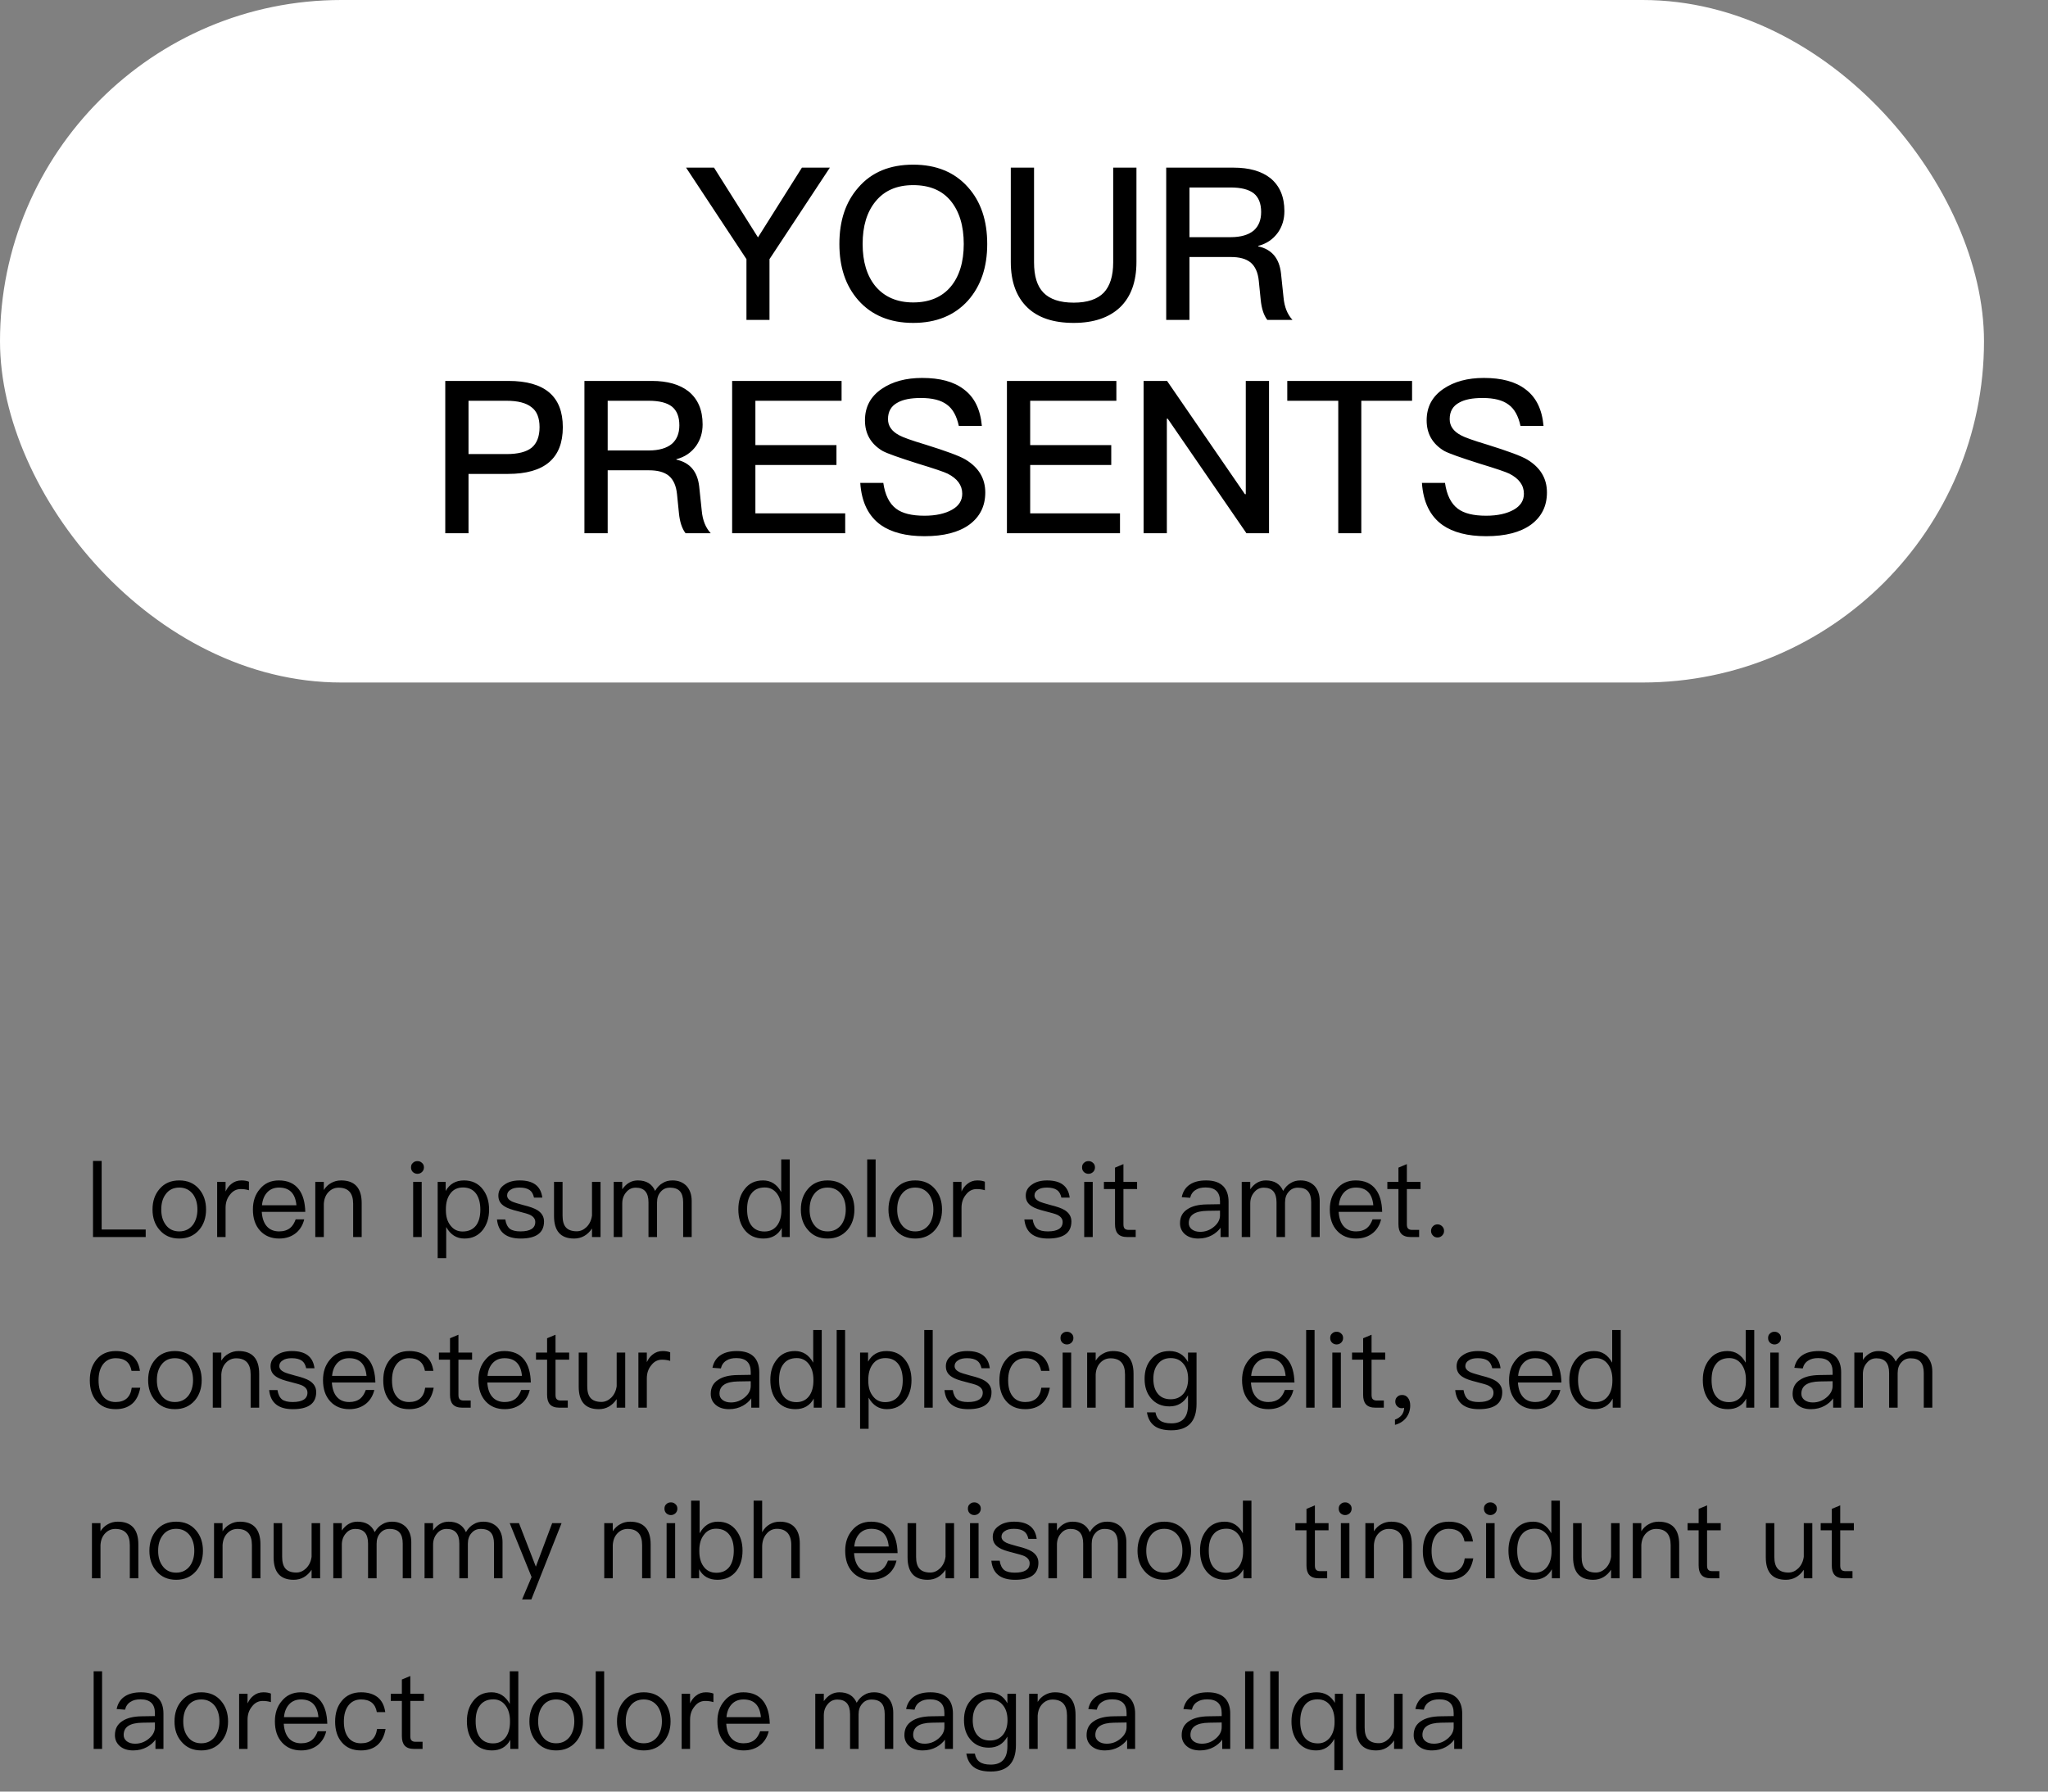 <svg width="96" height="84" viewBox="0 0 96 84" fill="none" xmlns="http://www.w3.org/2000/svg">
<rect x="0" y="0" width="96" height="84" fill="#808080" stroke="none"/>
<rect width="93" height="32" rx="16" fill="white"/>
<path d="M32.16 7.86H33.47L35.53 11.13L37.59 7.86H38.9L36.07 12.15V15H34.99V12.15L32.16 7.86ZM42.806 7.72C43.886 7.72 44.746 8.07 45.376 8.78C45.976 9.45 46.276 10.34 46.276 11.44C46.276 12.53 45.976 13.41 45.376 14.09C44.746 14.79 43.886 15.14 42.806 15.14C41.716 15.14 40.856 14.78 40.236 14.08C39.636 13.4 39.346 12.52 39.346 11.44C39.346 10.35 39.636 9.47 40.236 8.79C40.856 8.07 41.716 7.72 42.806 7.72ZM42.806 8.68C42.046 8.68 41.456 8.93 41.036 9.45C40.636 9.94 40.436 10.6 40.436 11.44C40.436 12.27 40.636 12.93 41.036 13.42C41.456 13.92 42.046 14.18 42.806 14.18C43.566 14.18 44.156 13.93 44.566 13.44C44.966 12.96 45.176 12.29 45.176 11.44C45.176 10.58 44.966 9.91 44.566 9.42C44.156 8.92 43.566 8.68 42.806 8.68ZM47.381 7.86H48.471V12.3C48.471 12.94 48.611 13.41 48.911 13.72C49.211 14.03 49.681 14.19 50.331 14.19C50.971 14.19 51.441 14.03 51.741 13.72C52.031 13.41 52.181 12.94 52.181 12.3V7.86H53.271V12.28C53.271 13.21 53.011 13.92 52.501 14.41C51.991 14.89 51.271 15.14 50.331 15.14C49.381 15.14 48.661 14.9 48.161 14.42C47.641 13.92 47.381 13.21 47.381 12.28V7.86ZM54.666 7.86H57.826C58.546 7.86 59.126 8.02 59.546 8.35C59.986 8.71 60.206 9.22 60.206 9.9C60.206 10.28 60.106 10.61 59.906 10.9C59.676 11.22 59.366 11.43 58.976 11.53V11.55C59.616 11.69 59.966 12.11 60.046 12.81L60.166 13.95C60.206 14.39 60.346 14.74 60.586 15H59.406C59.236 14.78 59.136 14.46 59.096 14.06L59.006 13.17C58.966 12.77 58.836 12.49 58.626 12.31C58.406 12.13 58.096 12.05 57.686 12.05H55.756V15H54.666V7.86ZM55.756 8.79V11.12H57.686C58.166 11.12 58.526 11.01 58.766 10.81C58.996 10.61 59.116 10.32 59.116 9.94C59.116 9.54 58.996 9.25 58.776 9.07C58.536 8.88 58.176 8.79 57.676 8.79H55.756ZM20.872 17.86H23.832C25.532 17.86 26.382 18.58 26.382 20.03C26.382 21.49 25.522 22.22 23.812 22.22H21.962V25H20.872V17.86ZM21.962 18.79V21.29H23.742C24.282 21.29 24.672 21.19 24.922 20.99C25.162 20.79 25.292 20.47 25.292 20.03C25.292 19.59 25.162 19.27 24.912 19.09C24.662 18.89 24.272 18.79 23.742 18.79H21.962ZM27.395 17.86H30.555C31.275 17.86 31.855 18.02 32.275 18.35C32.715 18.71 32.935 19.22 32.935 19.9C32.935 20.28 32.835 20.61 32.635 20.9C32.405 21.22 32.095 21.43 31.705 21.53V21.55C32.345 21.69 32.695 22.11 32.775 22.81L32.895 23.95C32.935 24.39 33.075 24.74 33.315 25H32.135C31.965 24.78 31.865 24.46 31.825 24.06L31.735 23.17C31.695 22.77 31.565 22.49 31.355 22.31C31.135 22.13 30.825 22.05 30.415 22.05H28.485V25H27.395V17.86ZM28.485 18.79V21.12H30.415C30.895 21.12 31.255 21.01 31.495 20.81C31.725 20.61 31.845 20.32 31.845 19.94C31.845 19.54 31.725 19.25 31.505 19.07C31.265 18.88 30.905 18.79 30.405 18.79H28.485ZM34.319 17.86H39.449V18.79H35.409V20.87H39.209V21.8H35.409V24.07H39.619V25H34.319V17.86ZM43.225 17.72C44.055 17.72 44.705 17.89 45.175 18.25C45.675 18.62 45.955 19.19 46.025 19.97H44.945C44.845 19.51 44.665 19.17 44.385 18.97C44.105 18.76 43.705 18.66 43.165 18.66C42.695 18.66 42.335 18.73 42.085 18.87C41.775 19.03 41.625 19.29 41.625 19.65C41.625 19.97 41.795 20.22 42.155 20.41C42.315 20.5 42.725 20.65 43.395 20.85C44.355 21.15 44.985 21.38 45.265 21.55C45.875 21.92 46.185 22.43 46.185 23.09C46.185 23.73 45.935 24.23 45.435 24.6C44.935 24.96 44.235 25.14 43.335 25.14C42.465 25.14 41.785 24.96 41.295 24.62C40.705 24.2 40.385 23.54 40.325 22.64H41.405C41.485 23.2 41.685 23.61 42.005 23.85C42.295 24.07 42.735 24.18 43.335 24.18C43.875 24.18 44.305 24.08 44.625 23.9C44.945 23.72 45.105 23.47 45.105 23.15C45.105 22.75 44.875 22.44 44.425 22.21C44.265 22.13 43.795 21.97 43.005 21.73C42.125 21.45 41.585 21.26 41.365 21.14C40.815 20.81 40.545 20.33 40.545 19.71C40.545 19.08 40.805 18.59 41.335 18.23C41.835 17.89 42.465 17.72 43.225 17.72ZM47.2 17.86H52.33V18.79H48.29V20.87H52.09V21.8H48.29V24.07H52.5V25H47.2V17.86ZM53.606 17.86H54.706L58.356 23.17H58.396V17.86H59.486V25H58.426L54.736 19.63H54.696V25H53.606V17.86ZM60.341 17.86H66.191V18.79H63.811V25H62.731V18.79H60.341V17.86ZM69.553 17.72C70.383 17.72 71.034 17.89 71.504 18.25C72.004 18.62 72.284 19.19 72.353 19.97H71.273C71.174 19.51 70.993 19.17 70.713 18.97C70.433 18.76 70.034 18.66 69.493 18.66C69.023 18.66 68.663 18.73 68.413 18.87C68.103 19.03 67.954 19.29 67.954 19.65C67.954 19.97 68.124 20.22 68.484 20.41C68.644 20.5 69.053 20.65 69.724 20.85C70.683 21.15 71.314 21.38 71.594 21.55C72.204 21.92 72.513 22.43 72.513 23.09C72.513 23.73 72.263 24.23 71.763 24.6C71.263 24.96 70.564 25.14 69.663 25.14C68.793 25.14 68.114 24.96 67.624 24.62C67.034 24.2 66.713 23.54 66.653 22.64H67.734C67.814 23.2 68.013 23.61 68.334 23.85C68.624 24.07 69.064 24.18 69.663 24.18C70.204 24.18 70.633 24.08 70.954 23.9C71.273 23.72 71.433 23.47 71.433 23.15C71.433 22.75 71.204 22.44 70.754 22.21C70.594 22.13 70.124 21.97 69.334 21.73C68.454 21.45 67.913 21.26 67.694 21.14C67.144 20.81 66.874 20.33 66.874 19.71C66.874 19.08 67.133 18.59 67.663 18.23C68.163 17.89 68.793 17.72 69.553 17.72Z" fill="black"/>
<path d="M4.36 54.43H4.765V57.645H6.83V58H4.36V54.43ZM8.404 55.345C8.789 55.345 9.099 55.475 9.329 55.745C9.549 56 9.659 56.32 9.659 56.71C9.659 57.095 9.549 57.415 9.334 57.665C9.099 57.935 8.789 58.07 8.404 58.07C8.014 58.07 7.709 57.935 7.479 57.665C7.259 57.415 7.149 57.095 7.149 56.71C7.149 56.32 7.259 56 7.479 55.745C7.709 55.475 8.014 55.345 8.404 55.345ZM8.404 55.68C8.129 55.68 7.914 55.785 7.764 55.995C7.624 56.185 7.559 56.42 7.559 56.71C7.559 56.995 7.624 57.23 7.764 57.42C7.914 57.63 8.129 57.735 8.404 57.735C8.674 57.735 8.889 57.63 9.049 57.42C9.184 57.23 9.254 56.99 9.254 56.71C9.254 56.42 9.184 56.185 9.049 55.995C8.889 55.785 8.674 55.68 8.404 55.68ZM11.314 55.345C11.454 55.345 11.574 55.365 11.669 55.405V55.805C11.539 55.765 11.409 55.75 11.284 55.75C11.084 55.75 10.914 55.835 10.779 56.015C10.639 56.185 10.574 56.39 10.574 56.63V58H10.179V55.415H10.574V55.865C10.644 55.715 10.734 55.595 10.844 55.51C10.979 55.4 11.134 55.345 11.314 55.345ZM13.07 55.345C13.485 55.345 13.8 55.485 14.01 55.765C14.2 56.015 14.3 56.37 14.31 56.82H12.27C12.29 57.11 12.365 57.335 12.505 57.495C12.645 57.655 12.84 57.735 13.085 57.735C13.295 57.735 13.47 57.68 13.6 57.575C13.71 57.485 13.795 57.35 13.86 57.17H14.26C14.2 57.42 14.085 57.62 13.91 57.78C13.695 57.97 13.42 58.07 13.085 58.07C12.715 58.07 12.415 57.945 12.195 57.705C11.965 57.455 11.855 57.125 11.855 56.705C11.855 56.325 11.96 56.005 12.18 55.75C12.4 55.48 12.695 55.345 13.07 55.345ZM13.08 55.68C12.85 55.68 12.665 55.755 12.525 55.905C12.385 56.055 12.305 56.255 12.28 56.51H13.895C13.845 55.955 13.57 55.68 13.08 55.68ZM15.989 55.345C16.629 55.345 16.954 55.7 16.954 56.41V58H16.554V56.44C16.554 55.935 16.324 55.685 15.874 55.685C15.694 55.685 15.539 55.75 15.409 55.88C15.269 56.02 15.194 56.205 15.179 56.44V58H14.779V55.415H15.179V55.795C15.269 55.65 15.384 55.54 15.524 55.465C15.664 55.385 15.819 55.345 15.989 55.345ZM19.567 54.44C19.652 54.44 19.722 54.465 19.782 54.525C19.842 54.575 19.872 54.645 19.872 54.735C19.872 54.82 19.842 54.89 19.782 54.95C19.722 55.005 19.652 55.035 19.567 55.035C19.482 55.035 19.412 55.005 19.352 54.95C19.292 54.89 19.267 54.82 19.267 54.735C19.267 54.645 19.292 54.575 19.352 54.525C19.412 54.465 19.482 54.44 19.567 54.44ZM19.367 55.415H19.767V58H19.367V55.415ZM21.751 55.345C22.121 55.345 22.416 55.48 22.631 55.76C22.826 56.01 22.926 56.325 22.926 56.715C22.926 57.095 22.826 57.41 22.636 57.66C22.426 57.93 22.141 58.07 21.771 58.07C21.401 58.07 21.116 57.89 20.916 57.53V58.99H20.516V55.415H20.891V55.84C21.076 55.51 21.361 55.345 21.751 55.345ZM21.701 55.675C21.441 55.675 21.236 55.775 21.096 55.98C20.966 56.16 20.901 56.4 20.901 56.69V56.74C20.901 57.04 20.971 57.28 21.121 57.465C21.261 57.645 21.446 57.74 21.686 57.74C21.966 57.74 22.176 57.64 22.321 57.45C22.451 57.27 22.516 57.025 22.516 56.715C22.516 56.41 22.451 56.165 22.331 55.985C22.186 55.775 21.976 55.675 21.701 55.675ZM24.361 55.345C25.001 55.345 25.351 55.61 25.421 56.15H25.031C24.996 55.99 24.931 55.87 24.831 55.8C24.721 55.72 24.561 55.68 24.356 55.68C24.176 55.68 24.036 55.71 23.936 55.78C23.826 55.845 23.771 55.935 23.771 56.05C23.771 56.16 23.841 56.255 23.991 56.33C24.086 56.375 24.266 56.43 24.526 56.5C24.836 56.575 25.056 56.655 25.191 56.74C25.396 56.87 25.501 57.045 25.501 57.27C25.501 57.8 25.136 58.07 24.406 58.07C23.726 58.07 23.356 57.77 23.296 57.175H23.686C23.716 57.38 23.791 57.525 23.901 57.615C24.011 57.695 24.176 57.735 24.396 57.735C24.856 57.735 25.091 57.585 25.091 57.295C25.091 57.15 25.006 57.04 24.846 56.96C24.761 56.92 24.576 56.865 24.296 56.795C23.991 56.72 23.776 56.645 23.656 56.565C23.456 56.445 23.361 56.28 23.361 56.06C23.361 55.84 23.456 55.67 23.651 55.54C23.831 55.41 24.071 55.345 24.361 55.345ZM25.97 55.415H26.37V56.995C26.37 57.24 26.42 57.425 26.525 57.545C26.63 57.665 26.8 57.73 27.035 57.73C27.205 57.73 27.36 57.66 27.495 57.53C27.635 57.39 27.72 57.21 27.75 56.99V55.415H28.15V58H27.75V57.6C27.54 57.91 27.26 58.07 26.91 58.07C26.28 58.07 25.97 57.715 25.97 57.015V55.415ZM29.898 55.345C30.293 55.345 30.563 55.505 30.708 55.835C30.808 55.665 30.928 55.54 31.068 55.465C31.193 55.385 31.343 55.345 31.523 55.345C31.793 55.345 32.008 55.43 32.178 55.6C32.338 55.775 32.423 56.01 32.423 56.305V58H32.023V56.37C32.023 56.14 31.973 55.97 31.878 55.86C31.778 55.74 31.618 55.685 31.398 55.685C31.228 55.685 31.083 55.745 30.973 55.875C30.853 56.005 30.798 56.17 30.798 56.38V58H30.398V56.37C30.398 55.91 30.198 55.685 29.803 55.685C29.618 55.685 29.468 55.755 29.348 55.905C29.228 56.045 29.168 56.22 29.168 56.425V58H28.768V55.415H29.168V55.76C29.363 55.48 29.608 55.345 29.898 55.345ZM36.62 54.36H37.02V58H36.645V57.575C36.465 57.905 36.175 58.07 35.785 58.07C35.405 58.07 35.11 57.93 34.9 57.66C34.705 57.41 34.61 57.09 34.61 56.7C34.61 56.32 34.705 56.01 34.9 55.76C35.11 55.48 35.395 55.345 35.765 55.345C36.135 55.345 36.42 55.525 36.62 55.89V54.36ZM35.85 55.675C35.565 55.675 35.35 55.775 35.21 55.975C35.08 56.15 35.02 56.39 35.02 56.7C35.02 57.01 35.08 57.255 35.205 57.435C35.345 57.635 35.555 57.74 35.835 57.74C36.095 57.74 36.295 57.64 36.44 57.44C36.565 57.26 36.63 57.025 36.63 56.735V56.685C36.63 56.385 36.555 56.14 36.415 55.955C36.27 55.765 36.08 55.675 35.85 55.675ZM38.795 55.345C39.18 55.345 39.49 55.475 39.72 55.745C39.94 56 40.05 56.32 40.05 56.71C40.05 57.095 39.94 57.415 39.725 57.665C39.49 57.935 39.18 58.07 38.795 58.07C38.405 58.07 38.1 57.935 37.87 57.665C37.65 57.415 37.54 57.095 37.54 56.71C37.54 56.32 37.65 56 37.87 55.745C38.1 55.475 38.405 55.345 38.795 55.345ZM38.795 55.68C38.52 55.68 38.305 55.785 38.155 55.995C38.015 56.185 37.95 56.42 37.95 56.71C37.95 56.995 38.015 57.23 38.155 57.42C38.305 57.63 38.52 57.735 38.795 57.735C39.065 57.735 39.28 57.63 39.44 57.42C39.575 57.23 39.645 56.99 39.645 56.71C39.645 56.42 39.575 56.185 39.44 55.995C39.28 55.785 39.065 55.68 38.795 55.68ZM40.65 54.36H41.045V58H40.65V54.36ZM42.901 55.345C43.286 55.345 43.596 55.475 43.827 55.745C44.047 56 44.157 56.32 44.157 56.71C44.157 57.095 44.047 57.415 43.831 57.665C43.596 57.935 43.286 58.07 42.901 58.07C42.511 58.07 42.206 57.935 41.977 57.665C41.757 57.415 41.647 57.095 41.647 56.71C41.647 56.32 41.757 56 41.977 55.745C42.206 55.475 42.511 55.345 42.901 55.345ZM42.901 55.68C42.627 55.68 42.411 55.785 42.261 55.995C42.121 56.185 42.056 56.42 42.056 56.71C42.056 56.995 42.121 57.23 42.261 57.42C42.411 57.63 42.627 57.735 42.901 57.735C43.172 57.735 43.386 57.63 43.547 57.42C43.681 57.23 43.752 56.99 43.752 56.71C43.752 56.42 43.681 56.185 43.547 55.995C43.386 55.785 43.172 55.68 42.901 55.68ZM45.811 55.345C45.951 55.345 46.071 55.365 46.166 55.405V55.805C46.036 55.765 45.906 55.75 45.781 55.75C45.581 55.75 45.411 55.835 45.276 56.015C45.136 56.185 45.071 56.39 45.071 56.63V58H44.676V55.415H45.071V55.865C45.141 55.715 45.231 55.595 45.341 55.51C45.476 55.4 45.631 55.345 45.811 55.345ZM49.082 55.345C49.722 55.345 50.072 55.61 50.142 56.15H49.752C49.717 55.99 49.652 55.87 49.552 55.8C49.442 55.72 49.282 55.68 49.077 55.68C48.897 55.68 48.757 55.71 48.657 55.78C48.547 55.845 48.492 55.935 48.492 56.05C48.492 56.16 48.562 56.255 48.712 56.33C48.807 56.375 48.987 56.43 49.247 56.5C49.557 56.575 49.777 56.655 49.912 56.74C50.117 56.87 50.222 57.045 50.222 57.27C50.222 57.8 49.857 58.07 49.127 58.07C48.447 58.07 48.077 57.77 48.017 57.175H48.407C48.437 57.38 48.512 57.525 48.622 57.615C48.732 57.695 48.897 57.735 49.117 57.735C49.577 57.735 49.812 57.585 49.812 57.295C49.812 57.15 49.727 57.04 49.567 56.96C49.482 56.92 49.297 56.865 49.017 56.795C48.712 56.72 48.497 56.645 48.377 56.565C48.177 56.445 48.082 56.28 48.082 56.06C48.082 55.84 48.177 55.67 48.372 55.54C48.552 55.41 48.792 55.345 49.082 55.345ZM51.022 54.44C51.107 54.44 51.177 54.465 51.237 54.525C51.297 54.575 51.327 54.645 51.327 54.735C51.327 54.82 51.297 54.89 51.237 54.95C51.177 55.005 51.107 55.035 51.022 55.035C50.937 55.035 50.867 55.005 50.807 54.95C50.747 54.89 50.722 54.82 50.722 54.735C50.722 54.645 50.747 54.575 50.807 54.525C50.867 54.465 50.937 54.44 51.022 54.44ZM50.822 55.415H51.222V58H50.822V55.415ZM52.661 54.58V55.415H53.301V55.75H52.661V57.395C52.661 57.49 52.676 57.56 52.716 57.6C52.751 57.64 52.816 57.665 52.906 57.665H53.236V58H52.846C52.636 58 52.481 57.945 52.391 57.835C52.306 57.735 52.266 57.59 52.266 57.395V55.75H51.746V55.415H52.266V54.745L52.661 54.58ZM56.538 55.345C56.908 55.345 57.178 55.44 57.358 55.635C57.508 55.805 57.589 56.04 57.589 56.34V58H57.214V57.565C57.114 57.705 56.978 57.82 56.819 57.91C56.629 58.015 56.413 58.07 56.173 58.07C55.913 58.07 55.709 58.005 55.553 57.875C55.394 57.74 55.313 57.565 55.313 57.355C55.313 57.06 55.428 56.84 55.669 56.69C55.879 56.55 56.178 56.475 56.569 56.47L57.188 56.46V56.325C57.188 55.89 56.964 55.675 56.514 55.675C56.324 55.675 56.169 55.71 56.048 55.79C55.913 55.87 55.828 55.995 55.788 56.16L55.394 56.13C55.449 55.86 55.584 55.655 55.794 55.525C55.983 55.405 56.228 55.345 56.538 55.345ZM57.188 56.76L56.593 56.77C56.014 56.78 55.724 56.97 55.724 57.345C55.724 57.465 55.769 57.56 55.868 57.64C55.968 57.715 56.099 57.755 56.258 57.755C56.504 57.755 56.718 57.675 56.908 57.515C57.093 57.36 57.188 57.18 57.188 56.98V56.76ZM59.337 55.345C59.731 55.345 60.002 55.505 60.147 55.835C60.246 55.665 60.367 55.54 60.507 55.465C60.632 55.385 60.782 55.345 60.962 55.345C61.231 55.345 61.447 55.43 61.617 55.6C61.776 55.775 61.861 56.01 61.861 56.305V58H61.462V56.37C61.462 56.14 61.411 55.97 61.316 55.86C61.217 55.74 61.056 55.685 60.837 55.685C60.666 55.685 60.522 55.745 60.411 55.875C60.291 56.005 60.236 56.17 60.236 56.38V58H59.837V56.37C59.837 55.91 59.636 55.685 59.242 55.685C59.056 55.685 58.907 55.755 58.786 55.905C58.666 56.045 58.606 56.22 58.606 56.425V58H58.206V55.415H58.606V55.76C58.801 55.48 59.047 55.345 59.337 55.345ZM63.549 55.345C63.964 55.345 64.279 55.485 64.489 55.765C64.679 56.015 64.779 56.37 64.789 56.82H62.749C62.769 57.11 62.844 57.335 62.984 57.495C63.124 57.655 63.319 57.735 63.564 57.735C63.774 57.735 63.949 57.68 64.079 57.575C64.189 57.485 64.274 57.35 64.339 57.17H64.739C64.679 57.42 64.564 57.62 64.389 57.78C64.174 57.97 63.899 58.07 63.564 58.07C63.194 58.07 62.894 57.945 62.674 57.705C62.444 57.455 62.334 57.125 62.334 56.705C62.334 56.325 62.439 56.005 62.659 55.75C62.879 55.48 63.174 55.345 63.549 55.345ZM63.559 55.68C63.329 55.68 63.144 55.755 63.004 55.905C62.864 56.055 62.784 56.255 62.759 56.51H64.374C64.324 55.955 64.049 55.68 63.559 55.68ZM65.947 54.58V55.415H66.587V55.75H65.947V57.395C65.947 57.49 65.962 57.56 66.002 57.6C66.037 57.64 66.102 57.665 66.192 57.665H66.522V58H66.132C65.922 58 65.767 57.945 65.677 57.835C65.592 57.735 65.552 57.59 65.552 57.395V55.75H65.032V55.415H65.552V54.745L65.947 54.58ZM67.385 57.405C67.465 57.405 67.54 57.435 67.6 57.495C67.66 57.555 67.69 57.625 67.69 57.715C67.69 57.8 67.66 57.87 67.6 57.93C67.54 57.99 67.465 58.02 67.385 58.02C67.295 58.02 67.225 57.99 67.17 57.93C67.11 57.87 67.08 57.8 67.08 57.715C67.08 57.625 67.11 57.555 67.17 57.495C67.225 57.435 67.295 57.405 67.385 57.405ZM5.425 63.345C5.745 63.345 6 63.42 6.195 63.57C6.395 63.725 6.515 63.96 6.56 64.275H6.165C6.13 64.075 6.05 63.925 5.925 63.825C5.795 63.725 5.63 63.68 5.425 63.68C5.175 63.68 4.975 63.775 4.83 63.965C4.69 64.15 4.62 64.4 4.62 64.715C4.62 65.03 4.685 65.28 4.825 65.46C4.96 65.64 5.16 65.735 5.42 65.735C5.86 65.735 6.115 65.51 6.175 65.065H6.575C6.515 65.395 6.39 65.65 6.19 65.82C5.995 65.985 5.74 66.07 5.42 66.07C5.03 66.07 4.73 65.94 4.515 65.68C4.31 65.435 4.21 65.115 4.21 64.72C4.21 64.325 4.31 64.005 4.515 63.755C4.735 63.48 5.04 63.345 5.425 63.345ZM8.199 63.345C8.584 63.345 8.894 63.475 9.124 63.745C9.344 64 9.454 64.32 9.454 64.71C9.454 65.095 9.344 65.415 9.129 65.665C8.894 65.935 8.584 66.07 8.199 66.07C7.809 66.07 7.504 65.935 7.274 65.665C7.054 65.415 6.944 65.095 6.944 64.71C6.944 64.32 7.054 64 7.274 63.745C7.504 63.475 7.809 63.345 8.199 63.345ZM8.199 63.68C7.924 63.68 7.709 63.785 7.559 63.995C7.419 64.185 7.354 64.42 7.354 64.71C7.354 64.995 7.419 65.23 7.559 65.42C7.709 65.63 7.924 65.735 8.199 65.735C8.469 65.735 8.684 65.63 8.844 65.42C8.979 65.23 9.049 64.99 9.049 64.71C9.049 64.42 8.979 64.185 8.844 63.995C8.684 63.785 8.469 63.68 8.199 63.68ZM11.184 63.345C11.824 63.345 12.149 63.7 12.149 64.41V66H11.749V64.44C11.749 63.935 11.519 63.685 11.069 63.685C10.889 63.685 10.734 63.75 10.604 63.88C10.464 64.02 10.389 64.205 10.374 64.44V66H9.974V63.415H10.374V63.795C10.464 63.65 10.579 63.54 10.719 63.465C10.859 63.385 11.014 63.345 11.184 63.345ZM13.682 63.345C14.322 63.345 14.672 63.61 14.742 64.15H14.352C14.317 63.99 14.252 63.87 14.152 63.8C14.042 63.72 13.882 63.68 13.677 63.68C13.497 63.68 13.357 63.71 13.257 63.78C13.147 63.845 13.092 63.935 13.092 64.05C13.092 64.16 13.162 64.255 13.312 64.33C13.407 64.375 13.587 64.43 13.847 64.5C14.157 64.575 14.377 64.655 14.512 64.74C14.717 64.87 14.822 65.045 14.822 65.27C14.822 65.8 14.457 66.07 13.727 66.07C13.047 66.07 12.677 65.77 12.617 65.175H13.007C13.037 65.38 13.112 65.525 13.222 65.615C13.332 65.695 13.497 65.735 13.717 65.735C14.177 65.735 14.412 65.585 14.412 65.295C14.412 65.15 14.327 65.04 14.167 64.96C14.082 64.92 13.897 64.865 13.617 64.795C13.312 64.72 13.097 64.645 12.977 64.565C12.777 64.445 12.682 64.28 12.682 64.06C12.682 63.84 12.777 63.67 12.972 63.54C13.152 63.41 13.392 63.345 13.682 63.345ZM16.356 63.345C16.771 63.345 17.086 63.485 17.296 63.765C17.486 64.015 17.586 64.37 17.596 64.82H15.556C15.576 65.11 15.651 65.335 15.791 65.495C15.931 65.655 16.126 65.735 16.371 65.735C16.581 65.735 16.756 65.68 16.886 65.575C16.996 65.485 17.081 65.35 17.146 65.17H17.546C17.486 65.42 17.371 65.62 17.196 65.78C16.981 65.97 16.706 66.07 16.371 66.07C16.001 66.07 15.701 65.945 15.481 65.705C15.251 65.455 15.141 65.125 15.141 64.705C15.141 64.325 15.246 64.005 15.466 63.75C15.686 63.48 15.981 63.345 16.356 63.345ZM16.366 63.68C16.136 63.68 15.951 63.755 15.811 63.905C15.671 64.055 15.591 64.255 15.566 64.51H17.181C17.131 63.955 16.856 63.68 16.366 63.68ZM19.18 63.345C19.5 63.345 19.755 63.42 19.95 63.57C20.15 63.725 20.27 63.96 20.315 64.275H19.92C19.885 64.075 19.805 63.925 19.68 63.825C19.55 63.725 19.385 63.68 19.18 63.68C18.93 63.68 18.73 63.775 18.585 63.965C18.445 64.15 18.375 64.4 18.375 64.715C18.375 65.03 18.44 65.28 18.58 65.46C18.715 65.64 18.915 65.735 19.175 65.735C19.615 65.735 19.87 65.51 19.93 65.065H20.33C20.27 65.395 20.145 65.65 19.945 65.82C19.75 65.985 19.495 66.07 19.175 66.07C18.785 66.07 18.485 65.94 18.27 65.68C18.065 65.435 17.965 65.115 17.965 64.72C17.965 64.325 18.065 64.005 18.27 63.755C18.49 63.48 18.795 63.345 19.18 63.345ZM21.489 62.58V63.415H22.129V63.75H21.489V65.395C21.489 65.49 21.504 65.56 21.544 65.6C21.579 65.64 21.644 65.665 21.734 65.665H22.064V66H21.674C21.464 66 21.309 65.945 21.219 65.835C21.134 65.735 21.094 65.59 21.094 65.395V63.75H20.574V63.415H21.094V62.745L21.489 62.58ZM23.642 63.345C24.057 63.345 24.372 63.485 24.582 63.765C24.772 64.015 24.872 64.37 24.882 64.82H22.842C22.862 65.11 22.937 65.335 23.077 65.495C23.217 65.655 23.412 65.735 23.657 65.735C23.867 65.735 24.042 65.68 24.172 65.575C24.282 65.485 24.367 65.35 24.432 65.17H24.832C24.772 65.42 24.657 65.62 24.482 65.78C24.267 65.97 23.992 66.07 23.657 66.07C23.287 66.07 22.987 65.945 22.767 65.705C22.537 65.455 22.427 65.125 22.427 64.705C22.427 64.325 22.532 64.005 22.752 63.75C22.972 63.48 23.267 63.345 23.642 63.345ZM23.652 63.68C23.422 63.68 23.237 63.755 23.097 63.905C22.957 64.055 22.877 64.255 22.852 64.51H24.467C24.417 63.955 24.142 63.68 23.652 63.68ZM26.04 62.58V63.415H26.68V63.75H26.04V65.395C26.04 65.49 26.055 65.56 26.095 65.6C26.13 65.64 26.195 65.665 26.285 65.665H26.615V66H26.225C26.015 66 25.86 65.945 25.77 65.835C25.685 65.735 25.645 65.59 25.645 65.395V63.75H25.125V63.415H25.645V62.745L26.04 62.58ZM27.127 63.415H27.527V64.995C27.527 65.24 27.577 65.425 27.682 65.545C27.787 65.665 27.957 65.73 28.192 65.73C28.362 65.73 28.517 65.66 28.652 65.53C28.792 65.39 28.877 65.21 28.907 64.99V63.415H29.307V66H28.907V65.6C28.697 65.91 28.417 66.07 28.067 66.07C27.437 66.07 27.127 65.715 27.127 65.015V63.415ZM31.06 63.345C31.2 63.345 31.32 63.365 31.415 63.405V63.805C31.285 63.765 31.155 63.75 31.03 63.75C30.83 63.75 30.66 63.835 30.525 64.015C30.385 64.185 30.32 64.39 30.32 64.63V66H29.925V63.415H30.32V63.865C30.39 63.715 30.48 63.595 30.59 63.51C30.725 63.4 30.88 63.345 31.06 63.345ZM34.541 63.345C34.911 63.345 35.181 63.44 35.361 63.635C35.511 63.805 35.591 64.04 35.591 64.34V66H35.216V65.565C35.116 65.705 34.981 65.82 34.821 65.91C34.631 66.015 34.416 66.07 34.176 66.07C33.916 66.07 33.711 66.005 33.556 65.875C33.396 65.74 33.316 65.565 33.316 65.355C33.316 65.06 33.431 64.84 33.671 64.69C33.881 64.55 34.181 64.475 34.571 64.47L35.191 64.46V64.325C35.191 63.89 34.966 63.675 34.516 63.675C34.326 63.675 34.171 63.71 34.051 63.79C33.916 63.87 33.831 63.995 33.791 64.16L33.396 64.13C33.451 63.86 33.586 63.655 33.796 63.525C33.986 63.405 34.231 63.345 34.541 63.345ZM35.191 64.76L34.596 64.77C34.016 64.78 33.726 64.97 33.726 65.345C33.726 65.465 33.771 65.56 33.871 65.64C33.971 65.715 34.101 65.755 34.261 65.755C34.506 65.755 34.721 65.675 34.911 65.515C35.096 65.36 35.191 65.18 35.191 64.98V64.76ZM38.119 62.36H38.519V66H38.144V65.575C37.964 65.905 37.674 66.07 37.284 66.07C36.904 66.07 36.609 65.93 36.399 65.66C36.204 65.41 36.109 65.09 36.109 64.7C36.109 64.32 36.204 64.01 36.399 63.76C36.609 63.48 36.894 63.345 37.264 63.345C37.634 63.345 37.919 63.525 38.119 63.89V62.36ZM37.349 63.675C37.064 63.675 36.849 63.775 36.709 63.975C36.579 64.15 36.519 64.39 36.519 64.7C36.519 65.01 36.579 65.255 36.704 65.435C36.844 65.635 37.054 65.74 37.334 65.74C37.594 65.74 37.794 65.64 37.939 65.44C38.064 65.26 38.129 65.025 38.129 64.735V64.685C38.129 64.385 38.054 64.14 37.914 63.955C37.769 63.765 37.579 63.675 37.349 63.675ZM39.219 62.36H39.614V66H39.219V62.36ZM41.551 63.345C41.921 63.345 42.216 63.48 42.431 63.76C42.626 64.01 42.726 64.325 42.726 64.715C42.726 65.095 42.626 65.41 42.436 65.66C42.226 65.93 41.941 66.07 41.571 66.07C41.201 66.07 40.916 65.89 40.716 65.53V66.99H40.316V63.415H40.691V63.84C40.876 63.51 41.161 63.345 41.551 63.345ZM41.501 63.675C41.241 63.675 41.036 63.775 40.896 63.98C40.766 64.16 40.701 64.4 40.701 64.69V64.74C40.701 65.04 40.771 65.28 40.921 65.465C41.061 65.645 41.246 65.74 41.486 65.74C41.766 65.74 41.976 65.64 42.121 65.45C42.251 65.27 42.316 65.025 42.316 64.715C42.316 64.41 42.251 64.165 42.131 63.985C41.986 63.775 41.776 63.675 41.501 63.675ZM43.325 62.36H43.721V66H43.325V62.36ZM45.337 63.345C45.977 63.345 46.327 63.61 46.397 64.15H46.007C45.972 63.99 45.907 63.87 45.807 63.8C45.697 63.72 45.537 63.68 45.332 63.68C45.152 63.68 45.012 63.71 44.912 63.78C44.802 63.845 44.747 63.935 44.747 64.05C44.747 64.16 44.817 64.255 44.967 64.33C45.062 64.375 45.242 64.43 45.502 64.5C45.812 64.575 46.032 64.655 46.167 64.74C46.372 64.87 46.477 65.045 46.477 65.27C46.477 65.8 46.112 66.07 45.382 66.07C44.702 66.07 44.332 65.77 44.272 65.175H44.662C44.692 65.38 44.767 65.525 44.877 65.615C44.987 65.695 45.152 65.735 45.372 65.735C45.832 65.735 46.067 65.585 46.067 65.295C46.067 65.15 45.982 65.04 45.822 64.96C45.737 64.92 45.552 64.865 45.272 64.795C44.967 64.72 44.752 64.645 44.632 64.565C44.432 64.445 44.337 64.28 44.337 64.06C44.337 63.84 44.432 63.67 44.627 63.54C44.807 63.41 45.047 63.345 45.337 63.345ZM48.062 63.345C48.382 63.345 48.637 63.42 48.832 63.57C49.032 63.725 49.152 63.96 49.197 64.275H48.802C48.767 64.075 48.687 63.925 48.562 63.825C48.432 63.725 48.267 63.68 48.062 63.68C47.812 63.68 47.612 63.775 47.467 63.965C47.327 64.15 47.257 64.4 47.257 64.715C47.257 65.03 47.322 65.28 47.462 65.46C47.597 65.64 47.797 65.735 48.057 65.735C48.497 65.735 48.752 65.51 48.812 65.065H49.212C49.152 65.395 49.027 65.65 48.827 65.82C48.632 65.985 48.377 66.07 48.057 66.07C47.667 66.07 47.367 65.94 47.152 65.68C46.947 65.435 46.847 65.115 46.847 64.72C46.847 64.325 46.947 64.005 47.152 63.755C47.372 63.48 47.677 63.345 48.062 63.345ZM50.011 62.44C50.096 62.44 50.166 62.465 50.226 62.525C50.286 62.575 50.316 62.645 50.316 62.735C50.316 62.82 50.286 62.89 50.226 62.95C50.166 63.005 50.096 63.035 50.011 63.035C49.926 63.035 49.856 63.005 49.796 62.95C49.736 62.89 49.711 62.82 49.711 62.735C49.711 62.645 49.736 62.575 49.796 62.525C49.856 62.465 49.926 62.44 50.011 62.44ZM49.811 63.415H50.211V66H49.811V63.415ZM52.17 63.345C52.81 63.345 53.135 63.7 53.135 64.41V66H52.735V64.44C52.735 63.935 52.505 63.685 52.055 63.685C51.875 63.685 51.72 63.75 51.59 63.88C51.45 64.02 51.375 64.205 51.36 64.44V66H50.96V63.415H51.36V63.795C51.45 63.65 51.565 63.54 51.705 63.465C51.845 63.385 52 63.345 52.17 63.345ZM54.818 63.345C55.208 63.345 55.498 63.515 55.688 63.86V63.415H56.088V65.82C56.088 66.645 55.693 67.06 54.908 67.06C54.558 67.06 54.288 66.99 54.108 66.85C53.923 66.71 53.808 66.5 53.763 66.22H54.163C54.193 66.395 54.268 66.525 54.383 66.605C54.498 66.69 54.673 66.735 54.908 66.735C55.428 66.735 55.688 66.445 55.688 65.875V65.42C55.498 65.765 55.208 65.94 54.818 65.94C54.458 65.94 54.173 65.815 53.963 65.57C53.753 65.33 53.653 65.025 53.653 64.65C53.653 64.27 53.753 63.965 53.963 63.725C54.173 63.47 54.458 63.345 54.818 63.345ZM54.878 63.675C54.618 63.675 54.418 63.765 54.273 63.955C54.133 64.125 54.063 64.36 54.063 64.65C54.063 64.92 54.123 65.145 54.248 65.315C54.388 65.505 54.593 65.605 54.873 65.605C55.133 65.605 55.333 65.515 55.483 65.335C55.623 65.16 55.693 64.93 55.693 64.65C55.693 64.36 55.623 64.125 55.483 63.955C55.333 63.765 55.133 63.675 54.878 63.675ZM59.438 63.345C59.852 63.345 60.167 63.485 60.377 63.765C60.568 64.015 60.667 64.37 60.678 64.82H58.638C58.657 65.11 58.733 65.335 58.873 65.495C59.013 65.655 59.208 65.735 59.453 65.735C59.663 65.735 59.837 65.68 59.968 65.575C60.078 65.485 60.163 65.35 60.227 65.17H60.627C60.568 65.42 60.453 65.62 60.278 65.78C60.062 65.97 59.788 66.07 59.453 66.07C59.083 66.07 58.782 65.945 58.562 65.705C58.333 65.455 58.222 65.125 58.222 64.705C58.222 64.325 58.328 64.005 58.547 63.75C58.767 63.48 59.062 63.345 59.438 63.345ZM59.447 63.68C59.218 63.68 59.032 63.755 58.892 63.905C58.752 64.055 58.672 64.255 58.648 64.51H60.263C60.212 63.955 59.938 63.68 59.447 63.68ZM61.226 62.36H61.621V66H61.226V62.36ZM62.653 62.44C62.738 62.44 62.808 62.465 62.868 62.525C62.928 62.575 62.958 62.645 62.958 62.735C62.958 62.82 62.928 62.89 62.868 62.95C62.808 63.005 62.738 63.035 62.653 63.035C62.568 63.035 62.498 63.005 62.438 62.95C62.378 62.89 62.353 62.82 62.353 62.735C62.353 62.645 62.378 62.575 62.438 62.525C62.498 62.465 62.568 62.44 62.653 62.44ZM62.453 63.415H62.853V66H62.453V63.415ZM64.292 62.58V63.415H64.932V63.75H64.292V65.395C64.292 65.49 64.307 65.56 64.347 65.6C64.382 65.64 64.447 65.665 64.537 65.665H64.867V66H64.477C64.267 66 64.112 65.945 64.022 65.835C63.937 65.735 63.897 65.59 63.897 65.395V63.75H63.377V63.415H63.897V62.745L64.292 62.58ZM65.729 65.405C65.839 65.405 65.934 65.45 66.004 65.545C66.069 65.635 66.104 65.75 66.104 65.895C66.104 66.115 66.039 66.31 65.909 66.48C65.779 66.64 65.604 66.75 65.389 66.805V66.56C65.519 66.515 65.629 66.44 65.709 66.34C65.784 66.235 65.819 66.125 65.819 66.005C65.794 66.015 65.759 66.025 65.709 66.025C65.624 66.025 65.554 65.995 65.494 65.935C65.434 65.875 65.404 65.8 65.404 65.715C65.404 65.62 65.434 65.545 65.499 65.49C65.554 65.43 65.629 65.405 65.729 65.405ZM69.278 63.345C69.918 63.345 70.268 63.61 70.338 64.15H69.948C69.913 63.99 69.848 63.87 69.748 63.8C69.638 63.72 69.478 63.68 69.273 63.68C69.093 63.68 68.953 63.71 68.853 63.78C68.743 63.845 68.688 63.935 68.688 64.05C68.688 64.16 68.758 64.255 68.908 64.33C69.003 64.375 69.183 64.43 69.443 64.5C69.753 64.575 69.973 64.655 70.108 64.74C70.313 64.87 70.418 65.045 70.418 65.27C70.418 65.8 70.053 66.07 69.323 66.07C68.643 66.07 68.273 65.77 68.213 65.175H68.603C68.633 65.38 68.708 65.525 68.818 65.615C68.928 65.695 69.093 65.735 69.313 65.735C69.773 65.735 70.008 65.585 70.008 65.295C70.008 65.15 69.923 65.04 69.763 64.96C69.678 64.92 69.493 64.865 69.213 64.795C68.908 64.72 68.693 64.645 68.573 64.565C68.373 64.445 68.278 64.28 68.278 64.06C68.278 63.84 68.373 63.67 68.568 63.54C68.748 63.41 68.988 63.345 69.278 63.345ZM71.952 63.345C72.367 63.345 72.682 63.485 72.892 63.765C73.082 64.015 73.182 64.37 73.192 64.82H71.152C71.172 65.11 71.247 65.335 71.387 65.495C71.527 65.655 71.722 65.735 71.967 65.735C72.177 65.735 72.352 65.68 72.482 65.575C72.592 65.485 72.677 65.35 72.742 65.17H73.142C73.082 65.42 72.967 65.62 72.792 65.78C72.577 65.97 72.302 66.07 71.967 66.07C71.597 66.07 71.297 65.945 71.077 65.705C70.847 65.455 70.737 65.125 70.737 64.705C70.737 64.325 70.842 64.005 71.062 63.75C71.282 63.48 71.577 63.345 71.952 63.345ZM71.962 63.68C71.732 63.68 71.547 63.755 71.407 63.905C71.267 64.055 71.187 64.255 71.162 64.51H72.777C72.727 63.955 72.452 63.68 71.962 63.68ZM75.571 62.36H75.971V66H75.596V65.575C75.416 65.905 75.126 66.07 74.736 66.07C74.356 66.07 74.061 65.93 73.851 65.66C73.656 65.41 73.561 65.09 73.561 64.7C73.561 64.32 73.656 64.01 73.851 63.76C74.061 63.48 74.346 63.345 74.716 63.345C75.086 63.345 75.371 63.525 75.571 63.89V62.36ZM74.801 63.675C74.516 63.675 74.301 63.775 74.161 63.975C74.031 64.15 73.971 64.39 73.971 64.7C73.971 65.01 74.031 65.255 74.156 65.435C74.296 65.635 74.506 65.74 74.786 65.74C75.046 65.74 75.246 65.64 75.391 65.44C75.516 65.26 75.581 65.025 75.581 64.735V64.685C75.581 64.385 75.506 64.14 75.366 63.955C75.221 63.765 75.031 63.675 74.801 63.675ZM81.83 62.36H82.23V66H81.855V65.575C81.675 65.905 81.385 66.07 80.995 66.07C80.615 66.07 80.32 65.93 80.11 65.66C79.915 65.41 79.82 65.09 79.82 64.7C79.82 64.32 79.915 64.01 80.11 63.76C80.32 63.48 80.605 63.345 80.975 63.345C81.345 63.345 81.63 63.525 81.83 63.89V62.36ZM81.06 63.675C80.775 63.675 80.56 63.775 80.42 63.975C80.29 64.15 80.23 64.39 80.23 64.7C80.23 65.01 80.29 65.255 80.415 65.435C80.555 65.635 80.765 65.74 81.045 65.74C81.305 65.74 81.505 65.64 81.65 65.44C81.775 65.26 81.84 65.025 81.84 64.735V64.685C81.84 64.385 81.765 64.14 81.625 63.955C81.48 63.765 81.29 63.675 81.06 63.675ZM83.18 62.44C83.265 62.44 83.335 62.465 83.395 62.525C83.455 62.575 83.485 62.645 83.485 62.735C83.485 62.82 83.455 62.89 83.395 62.95C83.335 63.005 83.265 63.035 83.18 63.035C83.095 63.035 83.025 63.005 82.965 62.95C82.905 62.89 82.88 62.82 82.88 62.735C82.88 62.645 82.905 62.575 82.965 62.525C83.025 62.465 83.095 62.44 83.18 62.44ZM82.98 63.415H83.38V66H82.98V63.415ZM85.254 63.345C85.624 63.345 85.894 63.44 86.074 63.635C86.224 63.805 86.304 64.04 86.304 64.34V66H85.929V65.565C85.829 65.705 85.694 65.82 85.534 65.91C85.344 66.015 85.129 66.07 84.889 66.07C84.629 66.07 84.424 66.005 84.269 65.875C84.109 65.74 84.029 65.565 84.029 65.355C84.029 65.06 84.144 64.84 84.384 64.69C84.594 64.55 84.894 64.475 85.284 64.47L85.904 64.46V64.325C85.904 63.89 85.679 63.675 85.229 63.675C85.039 63.675 84.884 63.71 84.764 63.79C84.629 63.87 84.544 63.995 84.504 64.16L84.109 64.13C84.164 63.86 84.299 63.655 84.509 63.525C84.699 63.405 84.944 63.345 85.254 63.345ZM85.904 64.76L85.309 64.77C84.729 64.78 84.439 64.97 84.439 65.345C84.439 65.465 84.484 65.56 84.584 65.64C84.684 65.715 84.814 65.755 84.974 65.755C85.219 65.755 85.434 65.675 85.624 65.515C85.809 65.36 85.904 65.18 85.904 64.98V64.76ZM88.052 63.345C88.447 63.345 88.717 63.505 88.862 63.835C88.962 63.665 89.082 63.54 89.222 63.465C89.347 63.385 89.497 63.345 89.677 63.345C89.947 63.345 90.162 63.43 90.332 63.6C90.492 63.775 90.577 64.01 90.577 64.305V66H90.177V64.37C90.177 64.14 90.127 63.97 90.032 63.86C89.932 63.74 89.772 63.685 89.552 63.685C89.382 63.685 89.237 63.745 89.127 63.875C89.007 64.005 88.952 64.17 88.952 64.38V66H88.552V64.37C88.552 63.91 88.352 63.685 87.957 63.685C87.772 63.685 87.622 63.755 87.502 63.905C87.382 64.045 87.322 64.22 87.322 64.425V66H86.922V63.415H87.322V63.76C87.517 63.48 87.762 63.345 88.052 63.345ZM5.52 71.345C6.16 71.345 6.485 71.7 6.485 72.41V74H6.085V72.44C6.085 71.935 5.855 71.685 5.405 71.685C5.225 71.685 5.07 71.75 4.94 71.88C4.8 72.02 4.725 72.205 4.71 72.44V74H4.31V71.415H4.71V71.795C4.8 71.65 4.915 71.54 5.055 71.465C5.195 71.385 5.35 71.345 5.52 71.345ZM8.258 71.345C8.643 71.345 8.953 71.475 9.183 71.745C9.403 72 9.513 72.32 9.513 72.71C9.513 73.095 9.403 73.415 9.188 73.665C8.953 73.935 8.643 74.07 8.258 74.07C7.868 74.07 7.563 73.935 7.333 73.665C7.113 73.415 7.003 73.095 7.003 72.71C7.003 72.32 7.113 72 7.333 71.745C7.563 71.475 7.868 71.345 8.258 71.345ZM8.258 71.68C7.983 71.68 7.768 71.785 7.618 71.995C7.478 72.185 7.413 72.42 7.413 72.71C7.413 72.995 7.478 73.23 7.618 73.42C7.768 73.63 7.983 73.735 8.258 73.735C8.528 73.735 8.743 73.63 8.903 73.42C9.038 73.23 9.108 72.99 9.108 72.71C9.108 72.42 9.038 72.185 8.903 71.995C8.743 71.785 8.528 71.68 8.258 71.68ZM11.243 71.345C11.883 71.345 12.208 71.7 12.208 72.41V74H11.808V72.44C11.808 71.935 11.578 71.685 11.128 71.685C10.948 71.685 10.793 71.75 10.663 71.88C10.523 72.02 10.448 72.205 10.433 72.44V74H10.033V71.415H10.433V71.795C10.523 71.65 10.638 71.54 10.778 71.465C10.918 71.385 11.073 71.345 11.243 71.345ZM12.826 71.415H13.226V72.995C13.226 73.24 13.276 73.425 13.381 73.545C13.486 73.665 13.656 73.73 13.891 73.73C14.061 73.73 14.216 73.66 14.351 73.53C14.491 73.39 14.576 73.21 14.606 72.99V71.415H15.006V74H14.606V73.6C14.396 73.91 14.116 74.07 13.766 74.07C13.136 74.07 12.826 73.715 12.826 73.015V71.415ZM16.753 71.345C17.148 71.345 17.419 71.505 17.564 71.835C17.663 71.665 17.784 71.54 17.924 71.465C18.049 71.385 18.198 71.345 18.378 71.345C18.648 71.345 18.863 71.43 19.034 71.6C19.194 71.775 19.279 72.01 19.279 72.305V74H18.878V72.37C18.878 72.14 18.828 71.97 18.733 71.86C18.634 71.74 18.474 71.685 18.253 71.685C18.084 71.685 17.939 71.745 17.828 71.875C17.709 72.005 17.654 72.17 17.654 72.38V74H17.253V72.37C17.253 71.91 17.053 71.685 16.659 71.685C16.474 71.685 16.323 71.755 16.203 71.905C16.084 72.045 16.023 72.22 16.023 72.425V74H15.623V71.415H16.023V71.76C16.218 71.48 16.463 71.345 16.753 71.345ZM21.031 71.345C21.426 71.345 21.696 71.505 21.841 71.835C21.941 71.665 22.061 71.54 22.201 71.465C22.326 71.385 22.476 71.345 22.656 71.345C22.926 71.345 23.141 71.43 23.311 71.6C23.471 71.775 23.556 72.01 23.556 72.305V74H23.156V72.37C23.156 72.14 23.106 71.97 23.011 71.86C22.911 71.74 22.751 71.685 22.531 71.685C22.361 71.685 22.216 71.745 22.106 71.875C21.986 72.005 21.931 72.17 21.931 72.38V74H21.531V72.37C21.531 71.91 21.331 71.685 20.936 71.685C20.751 71.685 20.601 71.755 20.481 71.905C20.361 72.045 20.301 72.22 20.301 72.425V74H19.901V71.415H20.301V71.76C20.496 71.48 20.741 71.345 21.031 71.345ZM23.893 71.415H24.328L25.118 73.455L25.883 71.415H26.323L24.908 74.99H24.473L24.918 73.94L23.893 71.415ZM29.534 71.345C30.174 71.345 30.499 71.7 30.499 72.41V74H30.099V72.44C30.099 71.935 29.869 71.685 29.419 71.685C29.239 71.685 29.084 71.75 28.954 71.88C28.814 72.02 28.739 72.205 28.724 72.44V74H28.324V71.415H28.724V71.795C28.814 71.65 28.929 71.54 29.069 71.465C29.209 71.385 29.364 71.345 29.534 71.345ZM31.447 70.44C31.532 70.44 31.602 70.465 31.662 70.525C31.722 70.575 31.752 70.645 31.752 70.735C31.752 70.82 31.722 70.89 31.662 70.95C31.602 71.005 31.532 71.035 31.447 71.035C31.362 71.035 31.292 71.005 31.232 70.95C31.172 70.89 31.147 70.82 31.147 70.735C31.147 70.645 31.172 70.575 31.232 70.525C31.292 70.465 31.362 70.44 31.447 70.44ZM31.247 71.415H31.647V74H31.247V71.415ZM32.396 70.36H32.796V71.89C32.996 71.525 33.281 71.345 33.651 71.345C34.016 71.345 34.306 71.48 34.516 71.76C34.706 72.01 34.806 72.32 34.806 72.7C34.806 73.09 34.706 73.41 34.516 73.66C34.301 73.93 34.006 74.07 33.631 74.07C33.231 74.07 32.946 73.905 32.771 73.575V74H32.396V70.36ZM33.566 71.675C33.331 71.675 33.141 71.765 33.001 71.955C32.851 72.14 32.781 72.385 32.781 72.685V72.735C32.781 73.025 32.846 73.26 32.976 73.44C33.116 73.64 33.321 73.74 33.581 73.74C33.861 73.74 34.071 73.635 34.211 73.435C34.331 73.255 34.396 73.01 34.396 72.7C34.396 72.39 34.331 72.15 34.201 71.975C34.056 71.775 33.846 71.675 33.566 71.675ZM35.326 70.36H35.726V71.84C35.816 71.675 35.936 71.55 36.086 71.465C36.226 71.385 36.381 71.345 36.556 71.345C36.856 71.345 37.091 71.43 37.251 71.61C37.411 71.785 37.491 72.04 37.491 72.37V74H37.091V72.43C37.091 72.19 37.031 72.005 36.921 71.875C36.801 71.745 36.636 71.68 36.421 71.68C36.221 71.68 36.056 71.76 35.926 71.92C35.791 72.08 35.726 72.285 35.726 72.525V74H35.326V70.36ZM40.834 71.345C41.249 71.345 41.564 71.485 41.774 71.765C41.964 72.015 42.064 72.37 42.074 72.82H40.034C40.054 73.11 40.129 73.335 40.269 73.495C40.409 73.655 40.604 73.735 40.849 73.735C41.059 73.735 41.234 73.68 41.364 73.575C41.474 73.485 41.559 73.35 41.624 73.17H42.024C41.964 73.42 41.849 73.62 41.674 73.78C41.459 73.97 41.184 74.07 40.849 74.07C40.479 74.07 40.179 73.945 39.959 73.705C39.729 73.455 39.619 73.125 39.619 72.705C39.619 72.325 39.724 72.005 39.944 71.75C40.164 71.48 40.459 71.345 40.834 71.345ZM40.844 71.68C40.614 71.68 40.429 71.755 40.289 71.905C40.149 72.055 40.069 72.255 40.044 72.51H41.659C41.609 71.955 41.334 71.68 40.844 71.68ZM42.542 71.415H42.942V72.995C42.942 73.24 42.992 73.425 43.097 73.545C43.202 73.665 43.372 73.73 43.607 73.73C43.777 73.73 43.932 73.66 44.067 73.53C44.207 73.39 44.292 73.21 44.322 72.99V71.415H44.722V74H44.322V73.6C44.112 73.91 43.832 74.07 43.482 74.07C42.852 74.07 42.542 73.715 42.542 73.015V71.415ZM45.67 70.44C45.755 70.44 45.825 70.465 45.885 70.525C45.945 70.575 45.975 70.645 45.975 70.735C45.975 70.82 45.945 70.89 45.885 70.95C45.825 71.005 45.755 71.035 45.67 71.035C45.585 71.035 45.515 71.005 45.455 70.95C45.395 70.89 45.37 70.82 45.37 70.735C45.37 70.645 45.395 70.575 45.455 70.525C45.515 70.465 45.585 70.44 45.67 70.44ZM45.47 71.415H45.87V74H45.47V71.415ZM47.535 71.345C48.175 71.345 48.525 71.61 48.595 72.15H48.205C48.17 71.99 48.105 71.87 48.005 71.8C47.895 71.72 47.735 71.68 47.53 71.68C47.35 71.68 47.21 71.71 47.11 71.78C47 71.845 46.945 71.935 46.945 72.05C46.945 72.16 47.015 72.255 47.165 72.33C47.26 72.375 47.44 72.43 47.7 72.5C48.01 72.575 48.23 72.655 48.365 72.74C48.57 72.87 48.675 73.045 48.675 73.27C48.675 73.8 48.31 74.07 47.58 74.07C46.9 74.07 46.53 73.77 46.47 73.175H46.86C46.89 73.38 46.965 73.525 47.075 73.615C47.185 73.695 47.35 73.735 47.57 73.735C48.03 73.735 48.265 73.585 48.265 73.295C48.265 73.15 48.18 73.04 48.02 72.96C47.935 72.92 47.75 72.865 47.47 72.795C47.165 72.72 46.95 72.645 46.83 72.565C46.63 72.445 46.535 72.28 46.535 72.06C46.535 71.84 46.63 71.67 46.825 71.54C47.005 71.41 47.245 71.345 47.535 71.345ZM50.274 71.345C50.669 71.345 50.939 71.505 51.084 71.835C51.184 71.665 51.304 71.54 51.444 71.465C51.569 71.385 51.719 71.345 51.899 71.345C52.169 71.345 52.384 71.43 52.554 71.6C52.714 71.775 52.799 72.01 52.799 72.305V74H52.399V72.37C52.399 72.14 52.349 71.97 52.254 71.86C52.154 71.74 51.994 71.685 51.774 71.685C51.604 71.685 51.459 71.745 51.349 71.875C51.229 72.005 51.174 72.17 51.174 72.38V74H50.774V72.37C50.774 71.91 50.574 71.685 50.179 71.685C49.994 71.685 49.844 71.755 49.724 71.905C49.604 72.045 49.544 72.22 49.544 72.425V74H49.144V71.415H49.544V71.76C49.739 71.48 49.984 71.345 50.274 71.345ZM54.576 71.345C54.961 71.345 55.271 71.475 55.501 71.745C55.721 72 55.831 72.32 55.831 72.71C55.831 73.095 55.721 73.415 55.506 73.665C55.271 73.935 54.961 74.07 54.576 74.07C54.186 74.07 53.881 73.935 53.651 73.665C53.431 73.415 53.321 73.095 53.321 72.71C53.321 72.32 53.431 72 53.651 71.745C53.881 71.475 54.186 71.345 54.576 71.345ZM54.576 71.68C54.301 71.68 54.086 71.785 53.936 71.995C53.796 72.185 53.731 72.42 53.731 72.71C53.731 72.995 53.796 73.23 53.936 73.42C54.086 73.63 54.301 73.735 54.576 73.735C54.846 73.735 55.061 73.63 55.221 73.42C55.356 73.23 55.426 72.99 55.426 72.71C55.426 72.42 55.356 72.185 55.221 71.995C55.061 71.785 54.846 71.68 54.576 71.68ZM58.261 70.36H58.661V74H58.286V73.575C58.106 73.905 57.816 74.07 57.426 74.07C57.046 74.07 56.751 73.93 56.541 73.66C56.346 73.41 56.251 73.09 56.251 72.7C56.251 72.32 56.346 72.01 56.541 71.76C56.751 71.48 57.036 71.345 57.406 71.345C57.776 71.345 58.061 71.525 58.261 71.89V70.36ZM57.491 71.675C57.206 71.675 56.991 71.775 56.851 71.975C56.721 72.15 56.661 72.39 56.661 72.7C56.661 73.01 56.721 73.255 56.846 73.435C56.986 73.635 57.196 73.74 57.476 73.74C57.736 73.74 57.936 73.64 58.081 73.44C58.206 73.26 58.271 73.025 58.271 72.735V72.685C58.271 72.385 58.196 72.14 58.056 71.955C57.911 71.765 57.721 71.675 57.491 71.675ZM61.636 70.58V71.415H62.276V71.75H61.636V73.395C61.636 73.49 61.651 73.56 61.691 73.6C61.726 73.64 61.791 73.665 61.881 73.665H62.211V74H61.821C61.611 74 61.456 73.945 61.366 73.835C61.281 73.735 61.241 73.59 61.241 73.395V71.75H60.721V71.415H61.241V70.745L61.636 70.58ZM63.053 70.44C63.138 70.44 63.208 70.465 63.268 70.525C63.328 70.575 63.358 70.645 63.358 70.735C63.358 70.82 63.328 70.89 63.268 70.95C63.208 71.005 63.138 71.035 63.053 71.035C62.968 71.035 62.898 71.005 62.838 70.95C62.778 70.89 62.753 70.82 62.753 70.735C62.753 70.645 62.778 70.575 62.838 70.525C62.898 70.465 62.968 70.44 63.053 70.44ZM62.853 71.415H63.253V74H62.853V71.415ZM65.212 71.345C65.852 71.345 66.177 71.7 66.177 72.41V74H65.777V72.44C65.777 71.935 65.547 71.685 65.097 71.685C64.917 71.685 64.762 71.75 64.632 71.88C64.492 72.02 64.417 72.205 64.402 72.44V74H64.002V71.415H64.402V71.795C64.492 71.65 64.607 71.54 64.747 71.465C64.887 71.385 65.042 71.345 65.212 71.345ZM67.91 71.345C68.23 71.345 68.485 71.42 68.68 71.57C68.88 71.725 69 71.96 69.045 72.275H68.65C68.615 72.075 68.535 71.925 68.41 71.825C68.28 71.725 68.115 71.68 67.91 71.68C67.66 71.68 67.46 71.775 67.315 71.965C67.175 72.15 67.105 72.4 67.105 72.715C67.105 73.03 67.17 73.28 67.31 73.46C67.445 73.64 67.645 73.735 67.905 73.735C68.345 73.735 68.6 73.51 68.66 73.065H69.06C69 73.395 68.875 73.65 68.675 73.82C68.48 73.985 68.225 74.07 67.905 74.07C67.515 74.07 67.215 73.94 67 73.68C66.795 73.435 66.695 73.115 66.695 72.72C66.695 72.325 66.795 72.005 67 71.755C67.22 71.48 67.525 71.345 67.91 71.345ZM69.86 70.44C69.945 70.44 70.015 70.465 70.075 70.525C70.135 70.575 70.165 70.645 70.165 70.735C70.165 70.82 70.135 70.89 70.075 70.95C70.015 71.005 69.945 71.035 69.86 71.035C69.775 71.035 69.705 71.005 69.645 70.95C69.585 70.89 69.56 70.82 69.56 70.735C69.56 70.645 69.585 70.575 69.645 70.525C69.705 70.465 69.775 70.44 69.86 70.44ZM69.66 71.415H70.06V74H69.66V71.415ZM72.719 70.36H73.119V74H72.744V73.575C72.564 73.905 72.274 74.07 71.884 74.07C71.504 74.07 71.209 73.93 70.999 73.66C70.804 73.41 70.709 73.09 70.709 72.7C70.709 72.32 70.804 72.01 70.999 71.76C71.209 71.48 71.494 71.345 71.864 71.345C72.234 71.345 72.519 71.525 72.719 71.89V70.36ZM71.949 71.675C71.664 71.675 71.449 71.775 71.309 71.975C71.179 72.15 71.119 72.39 71.119 72.7C71.119 73.01 71.179 73.255 71.304 73.435C71.444 73.635 71.654 73.74 71.934 73.74C72.194 73.74 72.394 73.64 72.539 73.44C72.664 73.26 72.729 73.025 72.729 72.735V72.685C72.729 72.385 72.654 72.14 72.514 71.955C72.369 71.765 72.179 71.675 71.949 71.675ZM73.739 71.415H74.139V72.995C74.139 73.24 74.189 73.425 74.294 73.545C74.399 73.665 74.569 73.73 74.804 73.73C74.974 73.73 75.129 73.66 75.264 73.53C75.404 73.39 75.489 73.21 75.519 72.99V71.415H75.919V74H75.519V73.6C75.309 73.91 75.029 74.07 74.679 74.07C74.049 74.07 73.739 73.715 73.739 73.015V71.415ZM77.747 71.345C78.387 71.345 78.712 71.7 78.712 72.41V74H78.312V72.44C78.312 71.935 78.082 71.685 77.632 71.685C77.452 71.685 77.297 71.75 77.167 71.88C77.027 72.02 76.952 72.205 76.937 72.44V74H76.537V71.415H76.937V71.795C77.027 71.65 77.142 71.54 77.282 71.465C77.422 71.385 77.577 71.345 77.747 71.345ZM80.019 70.58V71.415H80.659V71.75H80.019V73.395C80.019 73.49 80.034 73.56 80.075 73.6C80.109 73.64 80.174 73.665 80.264 73.665H80.594V74H80.204C79.995 74 79.84 73.945 79.749 73.835C79.665 73.735 79.624 73.59 79.624 73.395V71.75H79.105V71.415H79.624V70.745L80.019 70.58ZM82.772 71.415H83.172V72.995C83.172 73.24 83.222 73.425 83.327 73.545C83.432 73.665 83.602 73.73 83.837 73.73C84.007 73.73 84.162 73.66 84.297 73.53C84.437 73.39 84.522 73.21 84.552 72.99V71.415H84.952V74H84.552V73.6C84.342 73.91 84.062 74.07 83.712 74.07C83.082 74.07 82.772 73.715 82.772 73.015V71.415ZM86.26 70.58V71.415H86.9V71.75H86.26V73.395C86.26 73.49 86.275 73.56 86.315 73.6C86.35 73.64 86.415 73.665 86.505 73.665H86.835V74H86.445C86.235 74 86.08 73.945 85.99 73.835C85.905 73.735 85.865 73.59 85.865 73.395V71.75H85.345V71.415H85.865V70.745L86.26 70.58ZM4.39 78.36H4.785V82H4.39V78.36ZM6.612 79.345C6.982 79.345 7.252 79.44 7.432 79.635C7.582 79.805 7.662 80.04 7.662 80.34V82H7.287V81.565C7.187 81.705 7.052 81.82 6.892 81.91C6.702 82.015 6.487 82.07 6.247 82.07C5.987 82.07 5.782 82.005 5.627 81.875C5.467 81.74 5.387 81.565 5.387 81.355C5.387 81.06 5.502 80.84 5.742 80.69C5.952 80.55 6.252 80.475 6.642 80.47L7.262 80.46V80.325C7.262 79.89 7.037 79.675 6.587 79.675C6.397 79.675 6.242 79.71 6.122 79.79C5.987 79.87 5.902 79.995 5.862 80.16L5.467 80.13C5.522 79.86 5.657 79.655 5.867 79.525C6.057 79.405 6.302 79.345 6.612 79.345ZM7.262 80.76L6.667 80.77C6.087 80.78 5.797 80.97 5.797 81.345C5.797 81.465 5.842 81.56 5.942 81.64C6.042 81.715 6.172 81.755 6.332 81.755C6.577 81.755 6.792 81.675 6.982 81.515C7.167 81.36 7.262 81.18 7.262 80.98V80.76ZM9.435 79.345C9.82 79.345 10.13 79.475 10.36 79.745C10.58 80 10.69 80.32 10.69 80.71C10.69 81.095 10.58 81.415 10.365 81.665C10.13 81.935 9.82 82.07 9.435 82.07C9.045 82.07 8.74 81.935 8.51 81.665C8.29 81.415 8.18 81.095 8.18 80.71C8.18 80.32 8.29 80 8.51 79.745C8.74 79.475 9.045 79.345 9.435 79.345ZM9.435 79.68C9.16 79.68 8.945 79.785 8.795 79.995C8.655 80.185 8.59 80.42 8.59 80.71C8.59 80.995 8.655 81.23 8.795 81.42C8.945 81.63 9.16 81.735 9.435 81.735C9.705 81.735 9.92 81.63 10.08 81.42C10.215 81.23 10.285 80.99 10.285 80.71C10.285 80.42 10.215 80.185 10.08 79.995C9.92 79.785 9.705 79.68 9.435 79.68ZM12.344 79.345C12.484 79.345 12.604 79.365 12.699 79.405V79.805C12.569 79.765 12.439 79.75 12.314 79.75C12.114 79.75 11.944 79.835 11.809 80.015C11.669 80.185 11.604 80.39 11.604 80.63V82H11.209V79.415H11.604V79.865C11.674 79.715 11.764 79.595 11.874 79.51C12.009 79.4 12.164 79.345 12.344 79.345ZM14.101 79.345C14.516 79.345 14.831 79.485 15.041 79.765C15.231 80.015 15.331 80.37 15.341 80.82H13.301C13.321 81.11 13.396 81.335 13.536 81.495C13.676 81.655 13.871 81.735 14.116 81.735C14.326 81.735 14.501 81.68 14.631 81.575C14.741 81.485 14.826 81.35 14.891 81.17H15.291C15.231 81.42 15.116 81.62 14.941 81.78C14.726 81.97 14.451 82.07 14.116 82.07C13.746 82.07 13.446 81.945 13.226 81.705C12.996 81.455 12.886 81.125 12.886 80.705C12.886 80.325 12.991 80.005 13.211 79.75C13.431 79.48 13.726 79.345 14.101 79.345ZM14.111 79.68C13.881 79.68 13.696 79.755 13.556 79.905C13.416 80.055 13.336 80.255 13.311 80.51H14.926C14.876 79.955 14.601 79.68 14.111 79.68ZM16.924 79.345C17.244 79.345 17.499 79.42 17.694 79.57C17.894 79.725 18.014 79.96 18.059 80.275H17.664C17.629 80.075 17.549 79.925 17.424 79.825C17.294 79.725 17.129 79.68 16.924 79.68C16.674 79.68 16.474 79.775 16.329 79.965C16.189 80.15 16.119 80.4 16.119 80.715C16.119 81.03 16.184 81.28 16.324 81.46C16.459 81.64 16.659 81.735 16.919 81.735C17.359 81.735 17.614 81.51 17.674 81.065H18.074C18.014 81.395 17.889 81.65 17.689 81.82C17.494 81.985 17.239 82.07 16.919 82.07C16.529 82.07 16.229 81.94 16.014 81.68C15.809 81.435 15.709 81.115 15.709 80.72C15.709 80.325 15.809 80.005 16.014 79.755C16.234 79.48 16.539 79.345 16.924 79.345ZM19.233 78.58V79.415H19.873V79.75H19.233V81.395C19.233 81.49 19.248 81.56 19.288 81.6C19.323 81.64 19.388 81.665 19.478 81.665H19.808V82H19.418C19.208 82 19.053 81.945 18.963 81.835C18.878 81.735 18.838 81.59 18.838 81.395V79.75H18.318V79.415H18.838V78.745L19.233 78.58ZM23.896 78.36H24.296V82H23.921V81.575C23.741 81.905 23.451 82.07 23.061 82.07C22.681 82.07 22.386 81.93 22.176 81.66C21.981 81.41 21.886 81.09 21.886 80.7C21.886 80.32 21.981 80.01 22.176 79.76C22.386 79.48 22.671 79.345 23.041 79.345C23.411 79.345 23.696 79.525 23.896 79.89V78.36ZM23.126 79.675C22.841 79.675 22.626 79.775 22.486 79.975C22.356 80.15 22.296 80.39 22.296 80.7C22.296 81.01 22.356 81.255 22.481 81.435C22.621 81.635 22.831 81.74 23.111 81.74C23.371 81.74 23.571 81.64 23.716 81.44C23.841 81.26 23.906 81.025 23.906 80.735V80.685C23.906 80.385 23.831 80.14 23.691 79.955C23.546 79.765 23.356 79.675 23.126 79.675ZM26.07 79.345C26.456 79.345 26.765 79.475 26.995 79.745C27.215 80 27.326 80.32 27.326 80.71C27.326 81.095 27.215 81.415 27 81.665C26.765 81.935 26.456 82.07 26.07 82.07C25.68 82.07 25.375 81.935 25.145 81.665C24.925 81.415 24.816 81.095 24.816 80.71C24.816 80.32 24.925 80 25.145 79.745C25.375 79.475 25.68 79.345 26.07 79.345ZM26.07 79.68C25.796 79.68 25.581 79.785 25.43 79.995C25.291 80.185 25.226 80.42 25.226 80.71C25.226 80.995 25.291 81.23 25.43 81.42C25.581 81.63 25.796 81.735 26.07 81.735C26.34 81.735 26.555 81.63 26.715 81.42C26.851 81.23 26.921 80.99 26.921 80.71C26.921 80.42 26.851 80.185 26.715 79.995C26.555 79.785 26.34 79.68 26.07 79.68ZM27.925 78.36H28.32V82H27.925V78.36ZM30.177 79.345C30.562 79.345 30.872 79.475 31.102 79.745C31.322 80 31.432 80.32 31.432 80.71C31.432 81.095 31.322 81.415 31.107 81.665C30.872 81.935 30.562 82.07 30.177 82.07C29.787 82.07 29.482 81.935 29.252 81.665C29.032 81.415 28.922 81.095 28.922 80.71C28.922 80.32 29.032 80 29.252 79.745C29.482 79.475 29.787 79.345 30.177 79.345ZM30.177 79.68C29.902 79.68 29.687 79.785 29.537 79.995C29.397 80.185 29.332 80.42 29.332 80.71C29.332 80.995 29.397 81.23 29.537 81.42C29.687 81.63 29.902 81.735 30.177 81.735C30.447 81.735 30.662 81.63 30.822 81.42C30.957 81.23 31.027 80.99 31.027 80.71C31.027 80.42 30.957 80.185 30.822 79.995C30.662 79.785 30.447 79.68 30.177 79.68ZM33.087 79.345C33.227 79.345 33.347 79.365 33.442 79.405V79.805C33.312 79.765 33.182 79.75 33.057 79.75C32.857 79.75 32.687 79.835 32.552 80.015C32.412 80.185 32.347 80.39 32.347 80.63V82H31.952V79.415H32.347V79.865C32.417 79.715 32.507 79.595 32.617 79.51C32.752 79.4 32.907 79.345 33.087 79.345ZM34.843 79.345C35.258 79.345 35.573 79.485 35.783 79.765C35.973 80.015 36.073 80.37 36.083 80.82H34.043C34.063 81.11 34.138 81.335 34.278 81.495C34.418 81.655 34.613 81.735 34.858 81.735C35.068 81.735 35.243 81.68 35.373 81.575C35.483 81.485 35.568 81.35 35.633 81.17H36.033C35.973 81.42 35.858 81.62 35.683 81.78C35.468 81.97 35.193 82.07 34.858 82.07C34.488 82.07 34.188 81.945 33.968 81.705C33.738 81.455 33.628 81.125 33.628 80.705C33.628 80.325 33.733 80.005 33.953 79.75C34.173 79.48 34.468 79.345 34.843 79.345ZM34.853 79.68C34.623 79.68 34.438 79.755 34.298 79.905C34.158 80.055 34.078 80.255 34.053 80.51H35.668C35.618 79.955 35.343 79.68 34.853 79.68ZM39.346 79.345C39.741 79.345 40.011 79.505 40.156 79.835C40.256 79.665 40.376 79.54 40.516 79.465C40.641 79.385 40.791 79.345 40.971 79.345C41.241 79.345 41.456 79.43 41.626 79.6C41.786 79.775 41.871 80.01 41.871 80.305V82H41.471V80.37C41.471 80.14 41.421 79.97 41.326 79.86C41.226 79.74 41.066 79.685 40.846 79.685C40.676 79.685 40.531 79.745 40.421 79.875C40.301 80.005 40.246 80.17 40.246 80.38V82H39.846V80.37C39.846 79.91 39.646 79.685 39.251 79.685C39.066 79.685 38.916 79.755 38.796 79.905C38.676 80.045 38.616 80.22 38.616 80.425V82H38.216V79.415H38.616V79.76C38.811 79.48 39.056 79.345 39.346 79.345ZM43.619 79.345C43.989 79.345 44.259 79.44 44.439 79.635C44.589 79.805 44.669 80.04 44.669 80.34V82H44.294V81.565C44.194 81.705 44.059 81.82 43.899 81.91C43.709 82.015 43.494 82.07 43.254 82.07C42.994 82.07 42.789 82.005 42.634 81.875C42.474 81.74 42.394 81.565 42.394 81.355C42.394 81.06 42.509 80.84 42.749 80.69C42.959 80.55 43.259 80.475 43.649 80.47L44.269 80.46V80.325C44.269 79.89 44.044 79.675 43.594 79.675C43.404 79.675 43.249 79.71 43.129 79.79C42.994 79.87 42.909 79.995 42.869 80.16L42.474 80.13C42.529 79.86 42.664 79.655 42.874 79.525C43.064 79.405 43.309 79.345 43.619 79.345ZM44.269 80.76L43.674 80.77C43.094 80.78 42.804 80.97 42.804 81.345C42.804 81.465 42.849 81.56 42.949 81.64C43.049 81.715 43.179 81.755 43.339 81.755C43.584 81.755 43.799 81.675 43.989 81.515C44.174 81.36 44.269 81.18 44.269 80.98V80.76ZM46.352 79.345C46.742 79.345 47.032 79.515 47.222 79.86V79.415H47.622V81.82C47.622 82.645 47.227 83.06 46.442 83.06C46.092 83.06 45.822 82.99 45.642 82.85C45.457 82.71 45.342 82.5 45.297 82.22H45.697C45.727 82.395 45.802 82.525 45.917 82.605C46.032 82.69 46.207 82.735 46.442 82.735C46.962 82.735 47.222 82.445 47.222 81.875V81.42C47.032 81.765 46.742 81.94 46.352 81.94C45.992 81.94 45.707 81.815 45.497 81.57C45.287 81.33 45.187 81.025 45.187 80.65C45.187 80.27 45.287 79.965 45.497 79.725C45.707 79.47 45.992 79.345 46.352 79.345ZM46.412 79.675C46.152 79.675 45.952 79.765 45.807 79.955C45.667 80.125 45.597 80.36 45.597 80.65C45.597 80.92 45.657 81.145 45.782 81.315C45.922 81.505 46.127 81.605 46.407 81.605C46.667 81.605 46.867 81.515 47.017 81.335C47.157 81.16 47.227 80.93 47.227 80.65C47.227 80.36 47.157 80.125 47.017 79.955C46.867 79.765 46.667 79.675 46.412 79.675ZM49.451 79.345C50.091 79.345 50.416 79.7 50.416 80.41V82H50.016V80.44C50.016 79.935 49.786 79.685 49.336 79.685C49.156 79.685 49.001 79.75 48.871 79.88C48.731 80.02 48.656 80.205 48.641 80.44V82H48.241V79.415H48.641V79.795C48.731 79.65 48.846 79.54 48.986 79.465C49.126 79.385 49.281 79.345 49.451 79.345ZM52.159 79.345C52.529 79.345 52.799 79.44 52.979 79.635C53.129 79.805 53.209 80.04 53.209 80.34V82H52.834V81.565C52.734 81.705 52.599 81.82 52.439 81.91C52.249 82.015 52.034 82.07 51.794 82.07C51.534 82.07 51.329 82.005 51.174 81.875C51.014 81.74 50.934 81.565 50.934 81.355C50.934 81.06 51.049 80.84 51.289 80.69C51.499 80.55 51.799 80.475 52.189 80.47L52.809 80.46V80.325C52.809 79.89 52.584 79.675 52.134 79.675C51.944 79.675 51.789 79.71 51.669 79.79C51.534 79.87 51.449 79.995 51.409 80.16L51.014 80.13C51.069 79.86 51.204 79.655 51.414 79.525C51.604 79.405 51.849 79.345 52.159 79.345ZM52.809 80.76L52.214 80.77C51.634 80.78 51.344 80.97 51.344 81.345C51.344 81.465 51.389 81.56 51.489 81.64C51.589 81.715 51.719 81.755 51.879 81.755C52.124 81.755 52.339 81.675 52.529 81.515C52.714 81.36 52.809 81.18 52.809 80.98V80.76ZM56.617 79.345C56.987 79.345 57.257 79.44 57.437 79.635C57.587 79.805 57.667 80.04 57.667 80.34V82H57.292V81.565C57.192 81.705 57.057 81.82 56.897 81.91C56.707 82.015 56.492 82.07 56.252 82.07C55.992 82.07 55.787 82.005 55.632 81.875C55.472 81.74 55.392 81.565 55.392 81.355C55.392 81.06 55.507 80.84 55.747 80.69C55.957 80.55 56.257 80.475 56.647 80.47L57.267 80.46V80.325C57.267 79.89 57.042 79.675 56.592 79.675C56.402 79.675 56.247 79.71 56.127 79.79C55.992 79.87 55.907 79.995 55.867 80.16L55.472 80.13C55.527 79.86 55.662 79.655 55.872 79.525C56.062 79.405 56.307 79.345 56.617 79.345ZM57.267 80.76L56.672 80.77C56.092 80.78 55.802 80.97 55.802 81.345C55.802 81.465 55.847 81.56 55.947 81.64C56.047 81.715 56.177 81.755 56.337 81.755C56.582 81.755 56.797 81.675 56.987 81.515C57.172 81.36 57.267 81.18 57.267 80.98V80.76ZM58.365 78.36H58.76V82H58.365V78.36ZM59.541 78.36H59.936V82H59.541V78.36ZM61.713 79.345C62.098 79.345 62.383 79.51 62.573 79.84V79.415H62.948V82.99H62.548V81.53C62.348 81.89 62.063 82.07 61.693 82.07C61.323 82.07 61.033 81.93 60.823 81.66C60.633 81.41 60.538 81.095 60.538 80.715C60.538 80.325 60.633 80.01 60.828 79.76C61.038 79.48 61.333 79.345 61.713 79.345ZM61.763 79.675C61.483 79.675 61.273 79.775 61.133 79.985C61.008 80.165 60.948 80.41 60.948 80.715C60.948 81.025 61.013 81.27 61.143 81.45C61.283 81.64 61.498 81.74 61.778 81.74C62.008 81.74 62.198 81.645 62.343 81.465C62.483 81.28 62.558 81.04 62.558 80.74V80.69C62.558 80.4 62.493 80.16 62.368 79.98C62.223 79.775 62.023 79.675 61.763 79.675ZM63.568 79.415H63.968V80.995C63.968 81.24 64.018 81.425 64.123 81.545C64.228 81.665 64.398 81.73 64.633 81.73C64.803 81.73 64.958 81.66 65.093 81.53C65.233 81.39 65.318 81.21 65.348 80.99V79.415H65.748V82H65.348V81.6C65.138 81.91 64.858 82.07 64.508 82.07C63.878 82.07 63.568 81.715 63.568 81.015V79.415ZM67.491 79.345C67.861 79.345 68.131 79.44 68.311 79.635C68.461 79.805 68.541 80.04 68.541 80.34V82H68.166V81.565C68.066 81.705 67.931 81.82 67.771 81.91C67.581 82.015 67.366 82.07 67.126 82.07C66.866 82.07 66.661 82.005 66.506 81.875C66.346 81.74 66.266 81.565 66.266 81.355C66.266 81.06 66.381 80.84 66.621 80.69C66.831 80.55 67.131 80.475 67.521 80.47L68.141 80.46V80.325C68.141 79.89 67.916 79.675 67.466 79.675C67.276 79.675 67.121 79.71 67.001 79.79C66.866 79.87 66.781 79.995 66.741 80.16L66.346 80.13C66.401 79.86 66.536 79.655 66.746 79.525C66.936 79.405 67.181 79.345 67.491 79.345ZM68.141 80.76L67.546 80.77C66.966 80.78 66.676 80.97 66.676 81.345C66.676 81.465 66.721 81.56 66.821 81.64C66.921 81.715 67.051 81.755 67.211 81.755C67.456 81.755 67.671 81.675 67.861 81.515C68.046 81.36 68.141 81.18 68.141 80.98V80.76Z" fill="black"/>
</svg>
